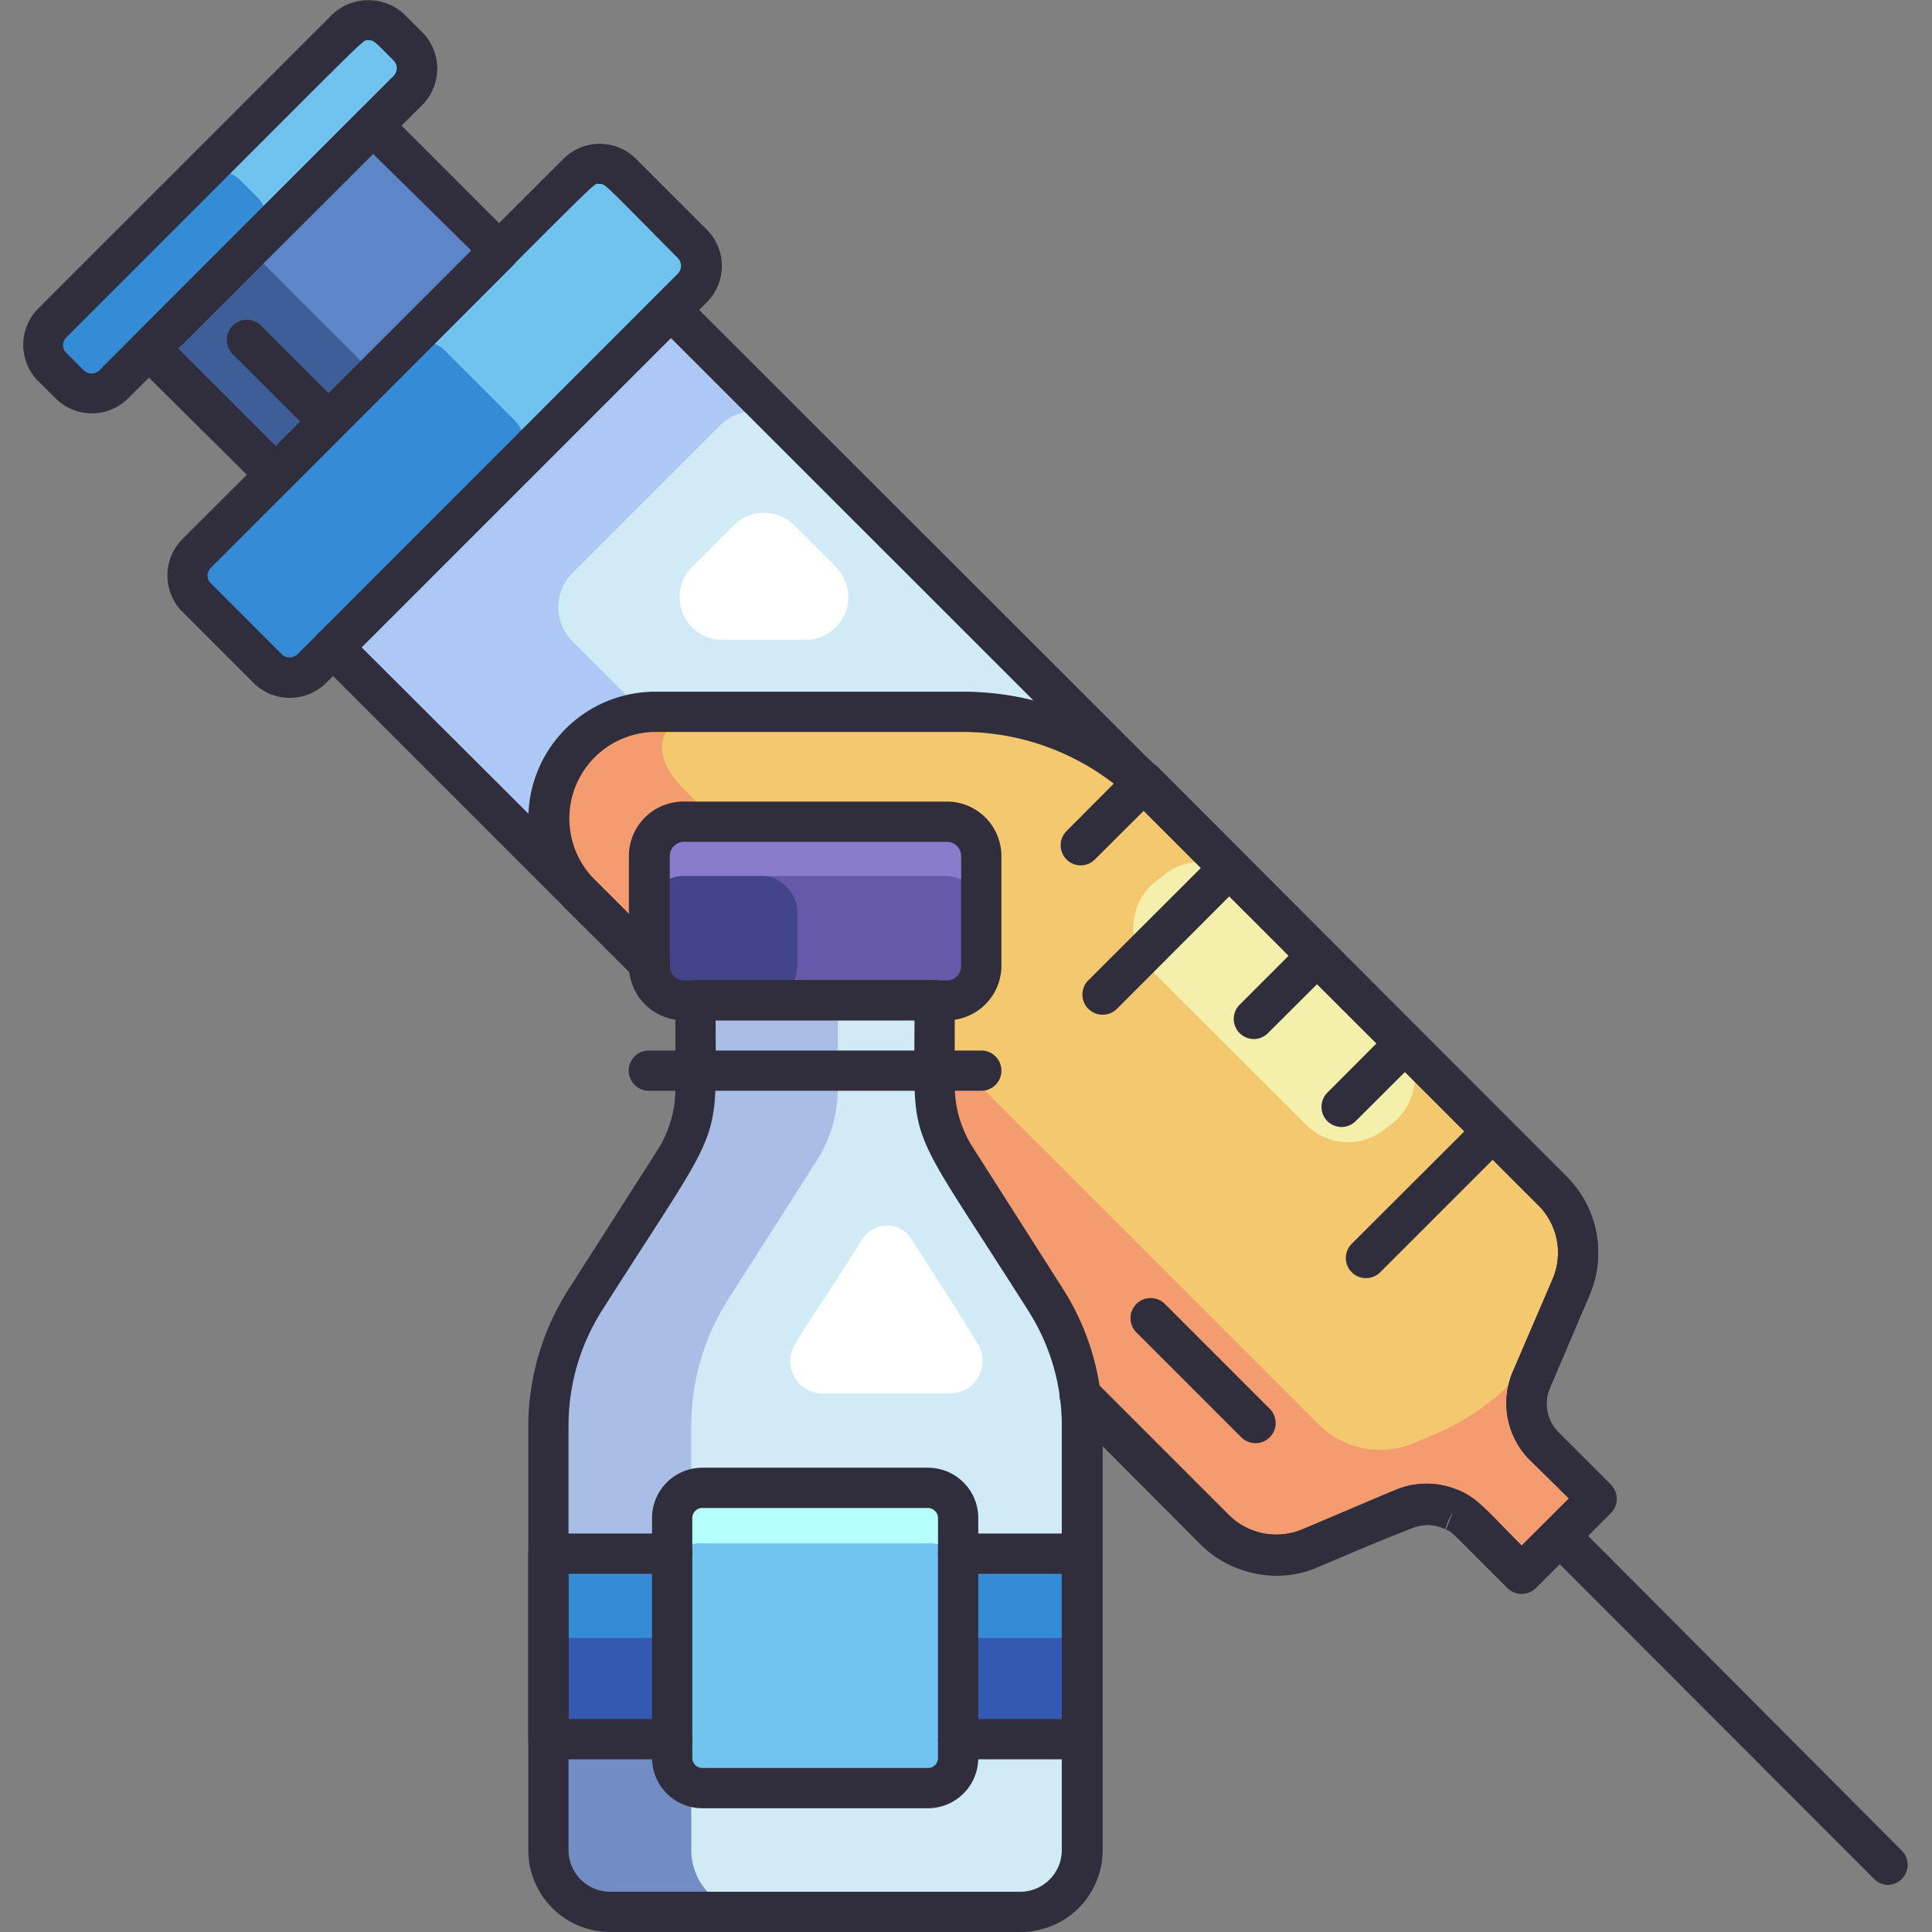 <svg xmlns="http://www.w3.org/2000/svg" version="1.1" xmlns:xlink="http://www.w3.org/1999/xlink" width="40" height="40" x="0" y="0" viewBox="0 0 96 96" style="enable-background:new 0 0 512 512" xml:space="preserve" class=""><rect x="0" y="0" width="96" height="96" fill="#808080" stroke="none"/><g><path fill="#aec8f6" d="m79.37 74.44-3.76 3.75L73 75.57a3 3 0 0 0-3.25-.63l-4.65 2a4.34 4.34 0 0 1-4.75-.94L14.69 30.31l16.79-16.79 45.66 45.66a4.32 4.32 0 0 1 .93 4.74l-2 4.65a3 3 0 0 0 .63 3.24z" opacity="1" data-original="#aec8f6"></path><path fill="#d1ebf6" d="M78.07 63.92c-2.06 4.9-2 4.74-2 4.88s0 0-4.88 2a4.32 4.32 0 0 1-4.74-.93l-38-38a2.4 2.4 0 0 1 0-3.4l7.33-7.33a2.4 2.4 0 0 1 3.4 0l38 38a4.32 4.32 0 0 1 .89 4.78z" opacity="1" data-original="#d1ebf6"></path><path fill="#ffffff" d="m41.53 28.17-2.07-2.07a2.13 2.13 0 0 0-3 0l-2.07 2.07a2.12 2.12 0 0 0 1.5 3.62H40a2.12 2.12 0 0 0 1.53-3.62z" opacity="1" data-original="#ffffff"></path><path fill="#f49b6f" d="m79.36 74.44-3.75 3.75L73 75.57a3 3 0 0 0-3.25-.64l-4.64 2a4.34 4.34 0 0 1-4.76-.93L28.81 44.43a5.31 5.31 0 0 1 3.75-9.06h15.23a13.37 13.37 0 0 1 9.46 3.92l19.89 19.89a4.33 4.33 0 0 1 .93 4.74c-2.16 5.11-2.14 4.93-2.18 5.6a2.91 2.91 0 0 0 .85 2.3z" opacity="1" data-original="#f49b6f" class=""></path><path fill="#f4c86f" d="M78 64.07a12 12 0 0 1-6.81 7.24l-.92.39a4.34 4.34 0 0 1-4.75-.92L34 39.24c-2-2-1.2-3.87 1.67-3.87h12.12a13.37 13.37 0 0 1 9.46 3.92l19.89 19.89a4.4 4.4 0 0 1 .86 4.89z" opacity="1" data-original="#f4c86f"></path><path fill="#f4f0ab" d="m57.83 43.48-.41.32a2.94 2.94 0 0 0-.24 4.38l7.72 7.71a2.94 2.94 0 0 0 3.9.23l.33-.25a3 3 0 0 0 .34-4.46l-7.72-7.72a2.93 2.93 0 0 0-3.92-.21z" opacity="1" data-original="#f4f0ab"></path><rect width="29.84" height="8.08" x="7.16" y="16.87" fill="#70c2ef" rx="1.55" transform="rotate(-45 22.068 20.914)" opacity="1" data-original="#70c2ef"></rect><rect width="17.4" height="8.08" x="8.98" y="21.26" fill="#348bd6" rx="1.55" transform="rotate(-45 17.675 25.302)" opacity="1" data-original="#348bd6"></rect><rect width="23.74" height="4.32" x="-.44" y="8.1" fill="#70c2ef" rx="1.55" transform="rotate(-45 11.43 10.268)" opacity="1" data-original="#70c2ef"></rect><rect width="13.16" height="4.32" x="1.11" y="11.85" fill="#348bd6" rx="1.55" transform="rotate(-45 7.689 14.007)" opacity="1" data-original="#348bd6"></rect><path fill="#5c86c7" d="M7.388 17.355 18.516 6.227l6.257 6.257-11.128 11.128z" opacity="1" data-original="#5c86c7"></path><path fill="#3e5e9a" d="m7.393 17.355 4.978-4.978 6.257 6.257-4.978 4.978z" opacity="1" data-original="#3e5e9a"></path><rect width="16.51" height="8.87" x="32.25" y="40.82" fill="#897ccc" rx="1.71" opacity="1" data-original="#897ccc"></rect><rect width="16.51" height="6.16" x="32.25" y="43.53" fill="#6659a9" rx="1.71" opacity="1" data-original="#6659a9"></rect><rect width="7.37" height="6.16" x="32.25" y="43.53" fill="#43458b" rx="1.71" opacity="1" data-original="#43458b"></rect><path fill="#a9bee7" d="M53.76 70.84v21.09A3.07 3.07 0 0 1 50.69 95H30.31a3.06 3.06 0 0 1-3.06-3.07V70.84a11.6 11.6 0 0 1 1.81-6.24l4.46-7a6.73 6.73 0 0 0 1-3.59V49.7h11.92V54a6.73 6.73 0 0 0 1 3.59l4.47 7a11.69 11.69 0 0 1 1.85 6.25z" opacity="1" data-original="#a9bee7"></path><path fill="#728cc4" d="M27.25 84.25v7.68A3.06 3.06 0 0 0 30.31 95h20.38a3.07 3.07 0 0 0 3.07-3.07v-7.68z" opacity="1" data-original="#728cc4"></path><path fill="#d1ebf6" d="M53.76 70.84v21.09A3.07 3.07 0 0 1 50.69 95H37.42a3.07 3.07 0 0 1-3.07-3.07V70.84a11.69 11.69 0 0 1 1.81-6.24l4.47-7a6.73 6.73 0 0 0 1-3.59V49.7h4.77V54a6.73 6.73 0 0 0 1 3.59l4.47 7a11.69 11.69 0 0 1 1.89 6.25z" opacity="1" data-original="#d1ebf6"></path><path fill="#ffffff" d="M48.61 66.83c-.57-1-1.55-2.49-3.32-5.26a1.44 1.44 0 0 0-2.44 0c-1.71 2.74-2.73 4.15-3.38 5.28a1.61 1.61 0 0 0 1.41 2.39h6.33a1.61 1.61 0 0 0 1.4-2.41z" opacity="1" data-original="#ffffff"></path><path fill="#348bd6" d="M27.25 77.2h26.51v9.22H27.25z" opacity="1" data-original="#348bd6"></path><path fill="#3459b3" d="M27.25 81.39h26.51v5.03H27.25z" opacity="1" data-original="#3459b3"></path><rect width="14.21" height="14.92" x="33.4" y="73.93" fill="#b6ffff" rx="1.5" opacity="1" data-original="#b6ffff"></rect><path fill="#70c2ef" d="M33.4 77.91v9.72a1.38 1.38 0 0 0 1.5 1.22h11.21a1.38 1.38 0 0 0 1.5-1.22v-9.72a1.38 1.38 0 0 0-1.5-1.22H34.9a1.38 1.38 0 0 0-1.5 1.22z" opacity="1" data-original="#70c2ef"></path><g fill="#302d3d"><path d="M54.79 50.42a1 1 0 0 1-.71-1.71l6.3-6.29a1 1 0 0 1 1.41 1.41l-6.29 6.3a1 1 0 0 1-.71.29zM62.3 51.63a1 1 0 0 1-.71-1.7l3.15-3.15a1 1 0 0 1 1.42 0 1 1 0 0 1 0 1.41L63 51.34a1 1 0 0 1-.7.29zM66.66 56a1 1 0 0 1-.7-1.71l3.14-3.15a1 1 0 1 1 1.42 1.42l-3.15 3.14a1 1 0 0 1-.71.3zM53.7 43a1 1 0 0 1-.7-1.71l3.14-3.15a1 1 0 0 1 1.42 1.42l-3.15 3.14a1 1 0 0 1-.71.3zM67.88 63.51a1 1 0 0 1-.71-1.71l6.3-6.29a1 1 0 0 1 1.41 0 1 1 0 0 1 0 1.41l-6.3 6.3a1 1 0 0 1-.7.29zM93.83 93.66a1 1 0 0 1-.71-.3L76.78 77a1 1 0 0 1 1.41-1.41L94.54 92a1 1 0 0 1-.71 1.66zM62.38 71.71a1 1 0 0 1-.7-.29l-5.21-5.21a1 1 0 0 1 0-1.42 1 1 0 0 1 1.41 0L63.09 70a1 1 0 0 1-.71 1.71zM16.33 21.94a1 1 0 0 1-.71-.29l-4-4a1 1 0 1 1 1.41-1.41l4 4a1 1 0 0 1-.7 1.7zM48.76 54.2H32.24a1 1 0 0 1 0-2h16.52a1 1 0 1 1 0 2z" fill="#302d3d" opacity="1" data-original="#302d3d" class=""></path><path d="M79.36 75.44a1 1 0 0 1-.71-.29L76 72.53a4 4 0 0 1-.84-4.35l2-4.65a3.33 3.33 0 0 0-.72-3.64L32.62 16.08A1 1 0 0 1 34 14.66l43.85 43.81A5.34 5.34 0 0 1 79 64.31L77 69a2 2 0 0 0 .42 2.15l2.62 2.62a1 1 0 0 1-.68 1.67zM32.25 48.87a1 1 0 0 1-.71-.29L15.83 32.87a1 1 0 1 1 1.42-1.42L33 47.16a1 1 0 0 1-.75 1.71z" fill="#302d3d" opacity="1" data-original="#302d3d" class=""></path><path d="M74.9 78.9C72 76 72.16 76.12 71.86 76l.37-.94a3.44 3.44 0 0 0-.41.9h-.06c-1.11-.47-1.3-.18-6.2 1.88a5.12 5.12 0 0 1-3.18.35 5.36 5.36 0 0 1-2.73-1.45L52.94 70a1 1 0 0 1 1.42-1.42l6.7 6.7a3.34 3.34 0 0 0 3.65.71c5-2.12 4.86-2.08 5.39-2.19a4 4 0 0 1 2.27.21c1 .32 1.81 1.36 3.24 2.79l3-3a1 1 0 0 1 .71-.29 1 1 0 0 1 .68 1.71l-3.68 3.68a1 1 0 0 1-1.42 0z" fill="#302d3d" opacity="1" data-original="#302d3d" class=""></path><path d="M74.9 78.9C72 76 72.16 76.12 71.86 76l.37-.94a3.44 3.44 0 0 0-.41.9h-.06a2 2 0 0 0-1.66 0C65 78 65.08 78 64.55 78.11a5.36 5.36 0 0 1-4.9-1.43L52.94 70a1 1 0 0 1 1.42-1.42l6.7 6.7a3.36 3.36 0 0 0 3.11.89c.3-.05.19 0 5.18-2.14a4 4 0 0 1 3.48.2c.61.33.78.57 2.78 2.57L78 74.44l-2-1.91a4 4 0 0 1-.84-4.35l2-4.65a3.33 3.33 0 0 0-.72-3.64L56.54 40a12.28 12.28 0 0 0-8.75-3.63H32.56a4.3 4.3 0 0 0-3 7.35L33 47.16a1 1 0 0 1-1.42 1.42l-3.48-3.44a6.31 6.31 0 0 1 4.46-10.77h15.23A14.32 14.32 0 0 1 58 38.58l19.85 19.89A5.34 5.34 0 0 1 79 64.31L77 69a2 2 0 0 0 .42 2.15l2.62 2.62a1 1 0 0 1 0 1.42l-3.72 3.71a1 1 0 0 1-1.42 0zM12.58 33.92 9.06 30.4a2.57 2.57 0 0 1 0-3.61L28 7.89a2.55 2.55 0 0 1 3.6 0l3.52 3.52a2.55 2.55 0 0 1 0 3.61l-18.9 18.9a2.57 2.57 0 0 1-3.64 0zM29.77 9.14c-.36 0 1.06-1.28-19.29 19.07a.54.54 0 0 0 0 .78L14 32.51a.56.56 0 0 0 .78 0l18.9-18.91a.56.56 0 0 0 0-.78C29.89 9 30.09 9.14 29.77 9.14zM2.76 19.79l-.86-.85a2.56 2.56 0 0 1 0-3.61L16.5.73a2.62 2.62 0 0 1 3.61 0l.86.86A2.57 2.57 0 0 1 21 5.2L6.37 19.79a2.55 2.55 0 0 1-3.61 0zM18.3 2c-.33 0 .61-.83-15 14.76a.54.54 0 0 0 0 .78l.86.86a.56.56 0 0 0 .78 0L19.55 3.78a.54.54 0 0 0 0-.78c-.94-.94-.96-1-1.25-1z" fill="#302d3d" opacity="1" data-original="#302d3d" class=""></path><path d="m13 24.32-6.31-6.26a1 1 0 0 1 0-1.41L17.82 5.52a1 1 0 0 1 1.41 0l6.26 6.26a1 1 0 0 1 0 1.41L14.36 24.32a1 1 0 0 1-1.36 0zm-4.14-7 4.85 4.85 9.71-9.72-4.89-4.81zM47.05 50.7H34a2.72 2.72 0 0 1-2.75-2.7v-5.46A2.71 2.71 0 0 1 34 39.83h13.05a2.71 2.71 0 0 1 2.71 2.71V48a2.72 2.72 0 0 1-2.71 2.7zM34 41.83a.71.71 0 0 0-.72.71V48a.72.72 0 0 0 .72.72h13.05a.71.71 0 0 0 .71-.72v-5.46a.71.71 0 0 0-.71-.71z" fill="#302d3d" opacity="1" data-original="#302d3d" class=""></path><path d="M50.69 96H30.31a4.07 4.07 0 0 1-4.06-4.07V70.84a12.68 12.68 0 0 1 2-6.77l4.47-7a5.68 5.68 0 0 0 .84-3.07v-4.3a1 1 0 0 1 1-1h11.88a1 1 0 0 1 1 1V54a5.69 5.69 0 0 0 .89 3l4.46 7a12.6 12.6 0 0 1 2 6.77v21.16a4.07 4.07 0 0 1-4.1 4.07zM35.56 50.7c0 6.57.47 4.77-5.66 14.44a10.66 10.66 0 0 0-1.65 5.7v21.09A2.07 2.07 0 0 0 30.31 94h20.38a2.07 2.07 0 0 0 2.07-2.07V70.84a10.58 10.58 0 0 0-1.66-5.7c-6.17-9.74-5.66-7.86-5.66-14.44z" fill="#302d3d" opacity="1" data-original="#302d3d" class=""></path><path d="M53.76 87.42h-6.15a1 1 0 0 1 0-2h5.15V78.2h-5.15a1 1 0 0 1 0-2h6.15a1 1 0 0 1 1 1v9.22a1 1 0 0 1-1 1zM33.4 87.42h-6.15a1 1 0 0 1-1-1V77.2a1 1 0 0 1 1-1h6.15a1 1 0 0 1 0 2h-5.15v7.22h5.15a1 1 0 0 1 0 2z" fill="#302d3d" opacity="1" data-original="#302d3d" class=""></path><path d="M46.11 89.85H34.9a2.5 2.5 0 0 1-2.5-2.5V75.43a2.5 2.5 0 0 1 2.5-2.5h11.21a2.5 2.5 0 0 1 2.5 2.5v11.92a2.5 2.5 0 0 1-2.5 2.5zM34.9 74.93a.5.5 0 0 0-.5.5v11.92a.5.5 0 0 0 .5.5h11.21a.5.5 0 0 0 .5-.5V75.43a.51.51 0 0 0-.5-.5z" fill="#302d3d" opacity="1" data-original="#302d3d" class=""></path></g></g></svg>